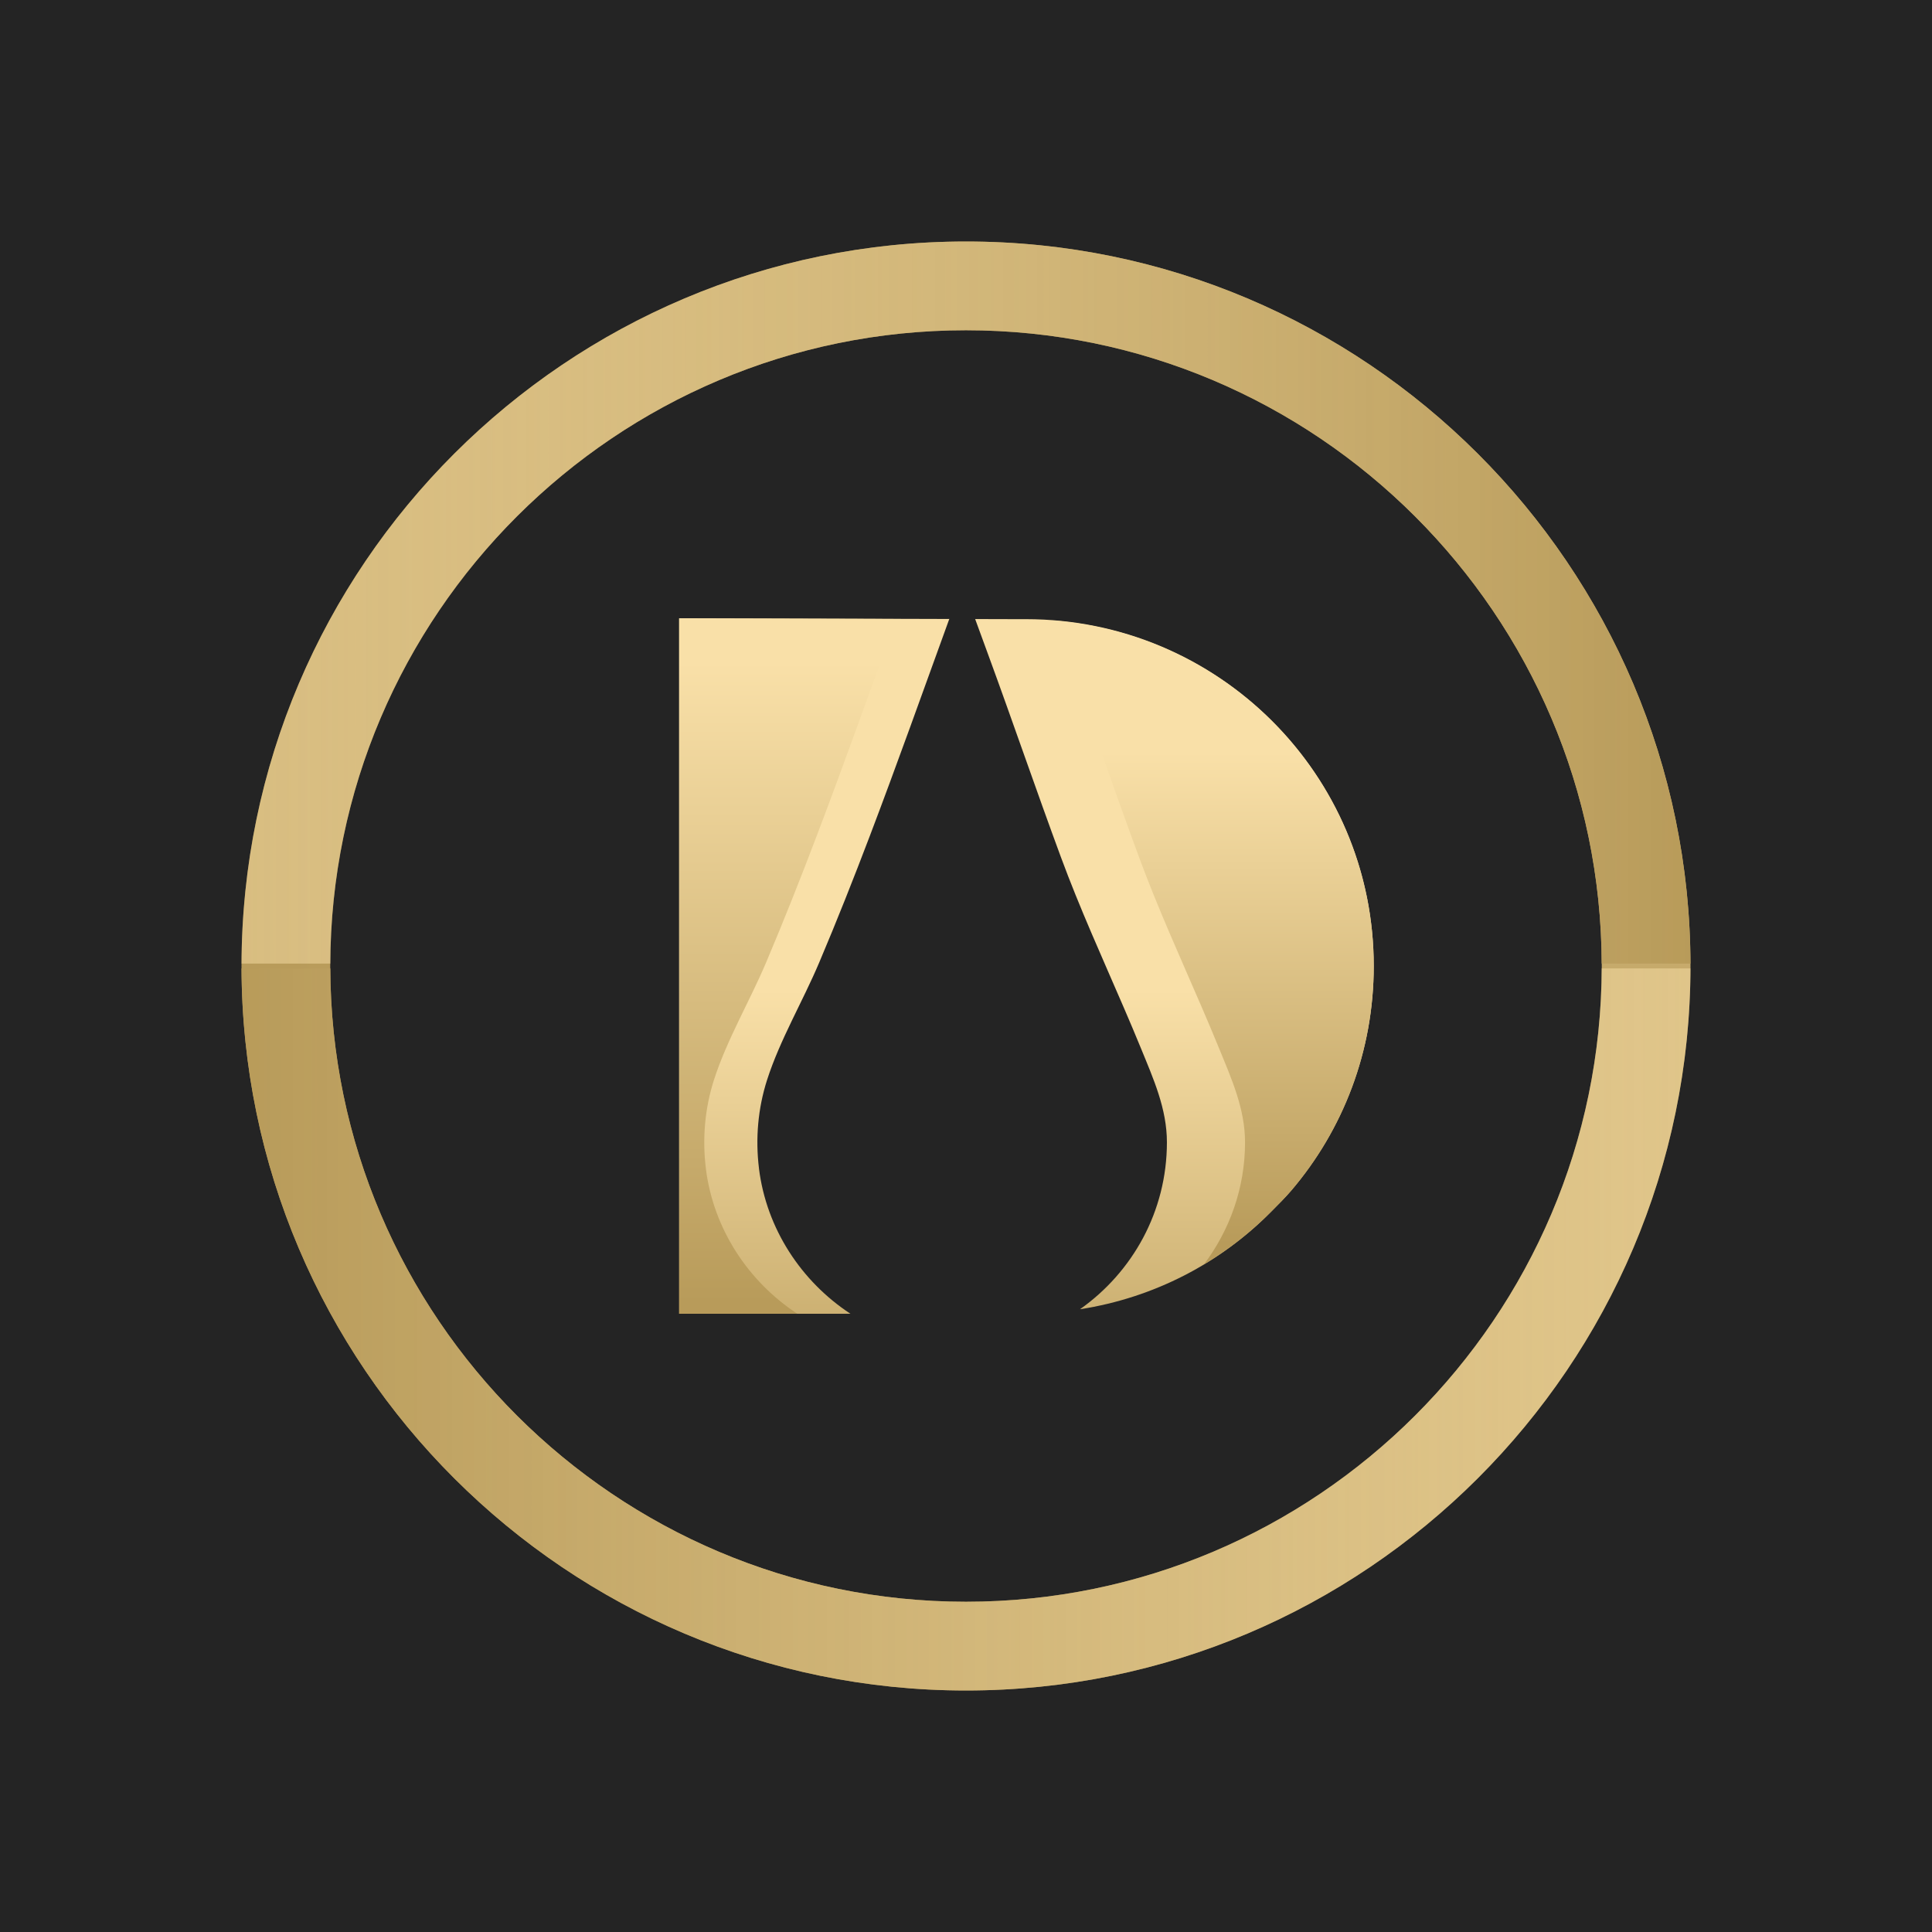 <svg width="128" height="128" viewBox="0 0 128 128" fill="none" xmlns="http://www.w3.org/2000/svg">
<rect width="128" height="128" fill="#242424"/>
<path d="M50.285 77.414C50.041 75.446 50.215 73.432 50.822 71.543C51.675 68.889 53.183 66.348 54.273 63.773C55.447 61.004 56.553 58.207 57.623 55.395C59.438 50.621 61.148 45.81 62.892 41.01L44.996 40.96V87.04H56.344C53.093 84.906 50.78 81.415 50.283 77.414H50.285Z" fill="url(#paint0_linear_730_9654)"/>
<path d="M67.973 41.023L64.607 41.014C64.897 41.809 65.189 42.603 65.479 43.397C67.111 47.846 68.643 52.332 70.284 56.776C71.54 60.182 73.028 63.446 74.455 66.758C74.841 67.652 75.221 68.551 75.592 69.457C76.419 71.479 77.311 73.46 77.311 75.679C77.311 80.259 75.029 84.287 71.551 86.741C76.463 85.98 80.872 83.673 84.234 80.259C84.695 79.796 85.155 79.336 85.55 78.876C88.975 74.859 91.013 69.657 91.013 63.998C91.013 51.291 80.678 41.021 67.973 41.021V41.023Z" fill="url(#paint1_linear_730_9654)"/>
<path d="M46.766 77.414C46.522 75.446 46.696 73.432 47.303 71.542C48.156 68.889 49.663 66.347 50.754 63.773C51.928 61.004 53.034 58.207 54.103 55.395C55.919 50.621 57.629 45.81 59.372 41.01L44.996 40.969V87.04H52.825C49.574 84.906 47.261 81.415 46.764 77.414H46.766Z" fill="url(#paint2_linear_730_9654)"/>
<path d="M69.819 41.117C70.098 41.879 70.375 42.638 70.654 43.397C72.287 47.846 73.818 52.332 75.459 56.776C76.716 60.182 78.204 63.446 79.631 66.758C80.017 67.652 80.396 68.551 80.767 69.457C81.594 71.479 82.487 73.46 82.487 75.679C82.487 78.721 81.463 81.509 79.768 83.765C81.398 82.785 82.903 81.614 84.236 80.259C84.697 79.796 85.157 79.336 85.552 78.876C88.978 74.859 91.015 69.657 91.015 63.998C91.015 51.915 81.664 42.055 69.819 41.115V41.117Z" fill="url(#paint3_linear_730_9654)"/>
<path d="M64 112C37.532 112 16 90.468 16 64C16 37.532 37.532 16 64 16C90.468 16 112 37.532 112 64C112 90.468 90.468 112 64 112ZM64 21.88C40.775 21.88 21.88 40.775 21.88 64C21.88 87.225 40.775 106.12 64 106.12C87.225 106.12 106.12 87.225 106.12 64C106.12 40.775 87.225 21.88 64 21.88Z" fill="url(#paint4_linear_730_9654)"/>
<path d="M106.116 64.162C106.028 87.313 87.171 106.12 64 106.12C40.829 106.12 21.972 87.313 21.884 64.162H16.004C16.092 90.555 37.587 112 64 112C90.413 112 111.908 90.555 111.996 64.162H106.116Z" fill="url(#paint5_linear_730_9654)"/>
<path d="M21.884 63.839C21.972 40.687 40.829 21.88 64 21.88C87.171 21.88 106.028 40.687 106.116 63.839H111.996C111.908 37.445 90.413 16 64 16C37.587 16 16.092 37.445 16.004 63.839H21.884Z" fill="url(#paint6_linear_730_9654)"/>
<defs>
<linearGradient id="paint0_linear_730_9654" x1="53.946" y1="97.157" x2="53.946" y2="65.564" gradientUnits="userSpaceOnUse">
<stop stop-color="#B89B5A"/>
<stop offset="1" stop-color="#F9E0A8"/>
</linearGradient>
<linearGradient id="paint1_linear_730_9654" x1="77.811" y1="97.157" x2="77.811" y2="65.564" gradientUnits="userSpaceOnUse">
<stop stop-color="#B89B5A"/>
<stop offset="1" stop-color="#F9E0A8"/>
</linearGradient>
<linearGradient id="paint2_linear_730_9654" x1="52.185" y1="86.263" x2="52.185" y2="43.855" gradientUnits="userSpaceOnUse">
<stop stop-color="#B89B5A"/>
<stop offset="1" stop-color="#F9E0A8"/>
</linearGradient>
<linearGradient id="paint3_linear_730_9654" x1="80.416" y1="82.46" x2="80.416" y2="49.805" gradientUnits="userSpaceOnUse">
<stop stop-color="#B89B5A"/>
<stop offset="1" stop-color="#F9E0A8"/>
</linearGradient>
<linearGradient id="paint4_linear_730_9654" x1="17.27" y1="64" x2="438.297" y2="64" gradientUnits="userSpaceOnUse">
<stop stop-color="#B89B5A"/>
<stop offset="1" stop-color="#F9E0A8"/>
</linearGradient>
<linearGradient id="paint5_linear_730_9654" x1="16.004" y1="88.081" x2="111.996" y2="88.081" gradientUnits="userSpaceOnUse">
<stop stop-color="#B89B5A"/>
<stop offset="1" stop-color="#F9E0A8" stop-opacity="0.5"/>
</linearGradient>
<linearGradient id="paint6_linear_730_9654" x1="111.996" y1="39.919" x2="16.004" y2="39.919" gradientUnits="userSpaceOnUse">
<stop stop-color="#B89B5A"/>
<stop offset="1" stop-color="#F9E0A8" stop-opacity="0.5"/>
</linearGradient>
</defs>
</svg>
